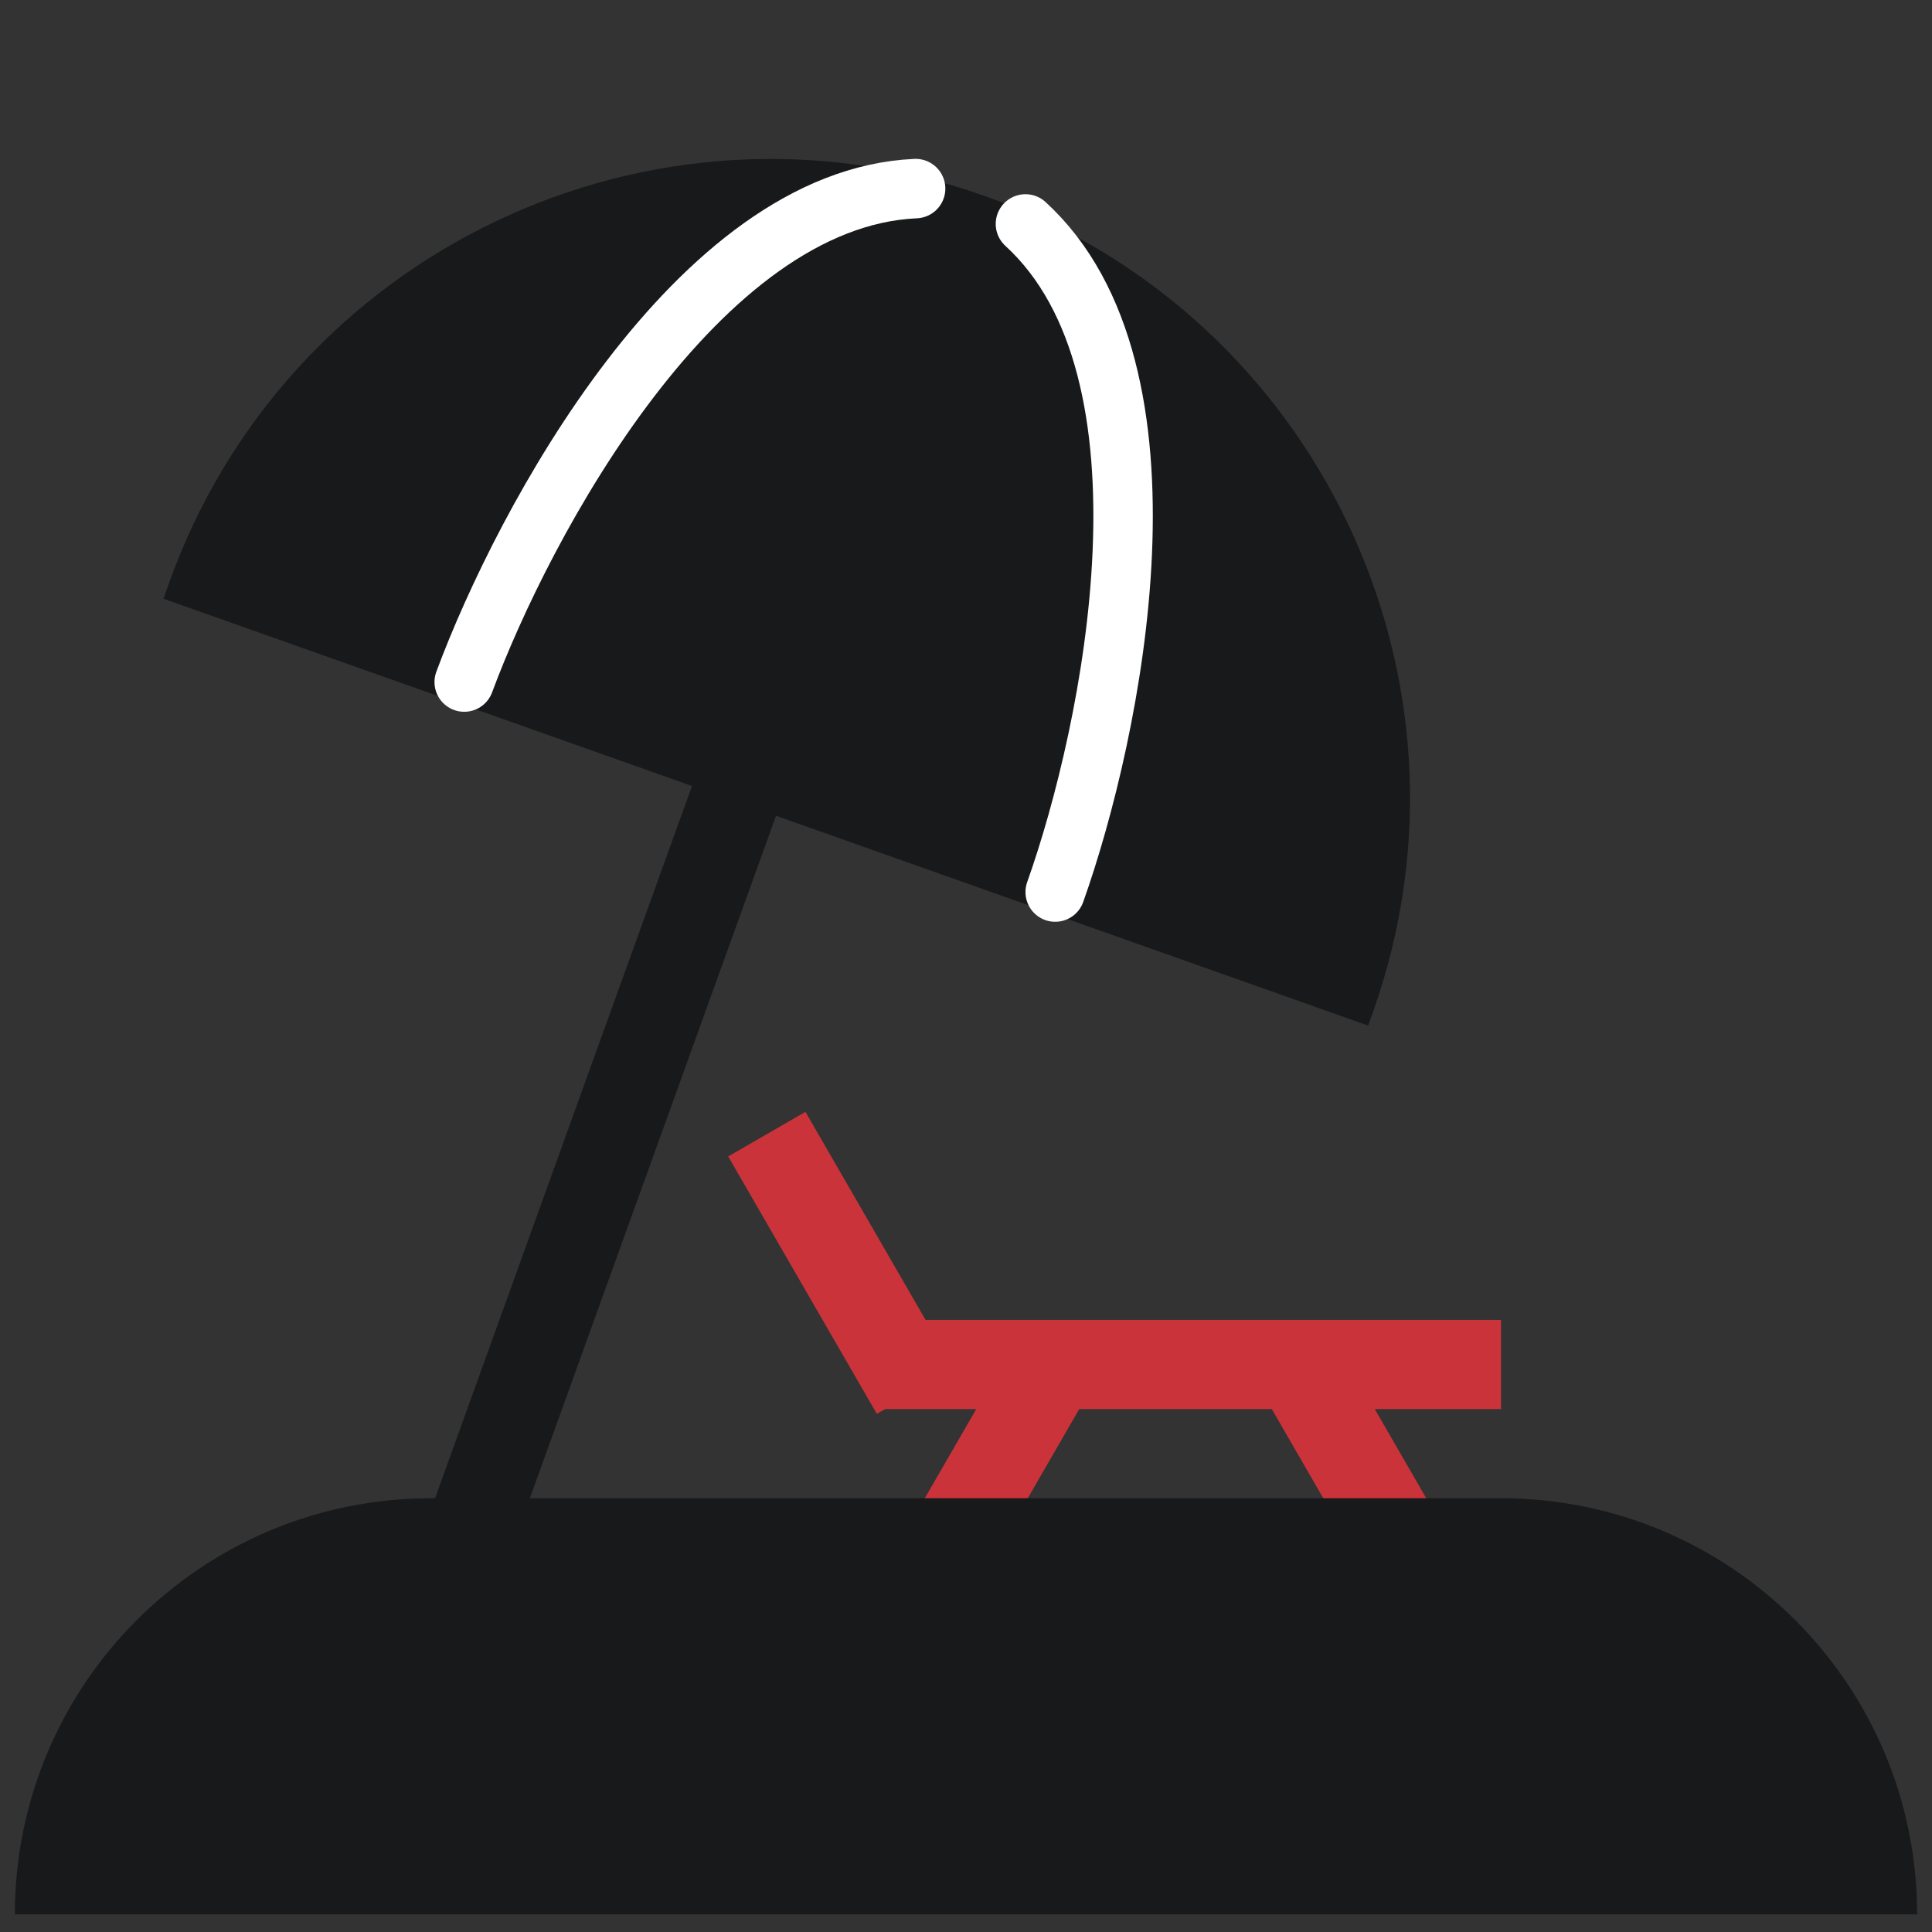 <?xml version="1.0" encoding="UTF-8"?> <svg xmlns="http://www.w3.org/2000/svg" width="65" height="65" viewBox="0 0 65 65" fill="none"><rect x="0" y="0" width="65" height="65" fill="#333333" stroke="none"/><path d="M5.667 19.672C9.633 8.48 21.921 2.622 33.113 6.588C44.306 10.553 50.164 22.841 46.198 34.034L46.031 34.505L5.5 20.143L5.667 19.672Z" fill="#18191B"></path><rect x="24.376" y="23.407" width="3" height="35" transform="rotate(19.834 24.376 23.407)" fill="#18191B"></rect><rect x="29.5" y="44.407" width="21" height="3" fill="#CB333B"></rect><rect x="27.098" y="37.407" width="10" height="3" transform="rotate(60 27.098 37.407)" fill="#CB333B"></rect><rect x="45.098" y="45.407" width="7" height="3" transform="rotate(60 45.098 45.407)" fill="#CB333B"></rect><rect width="7" height="3" transform="matrix(-0.5 0.866 0.866 0.5 34 45.407)" fill="#CB333B"></rect><path d="M0.5 64.407C0.5 56.675 6.768 50.407 14.5 50.407H50.5C58.232 50.407 64.5 56.675 64.5 64.407H0.5Z" fill="#18191B"></path><path d="M35.501 30.012C37.428 24.588 39.926 12.498 34.5 7.534" stroke="white" stroke-width="2" stroke-linecap="round"></path><path d="M15.618 22.947C17.62 17.549 23.458 6.672 30.805 6.345" stroke="white" stroke-width="2" stroke-linecap="round"></path></svg> 